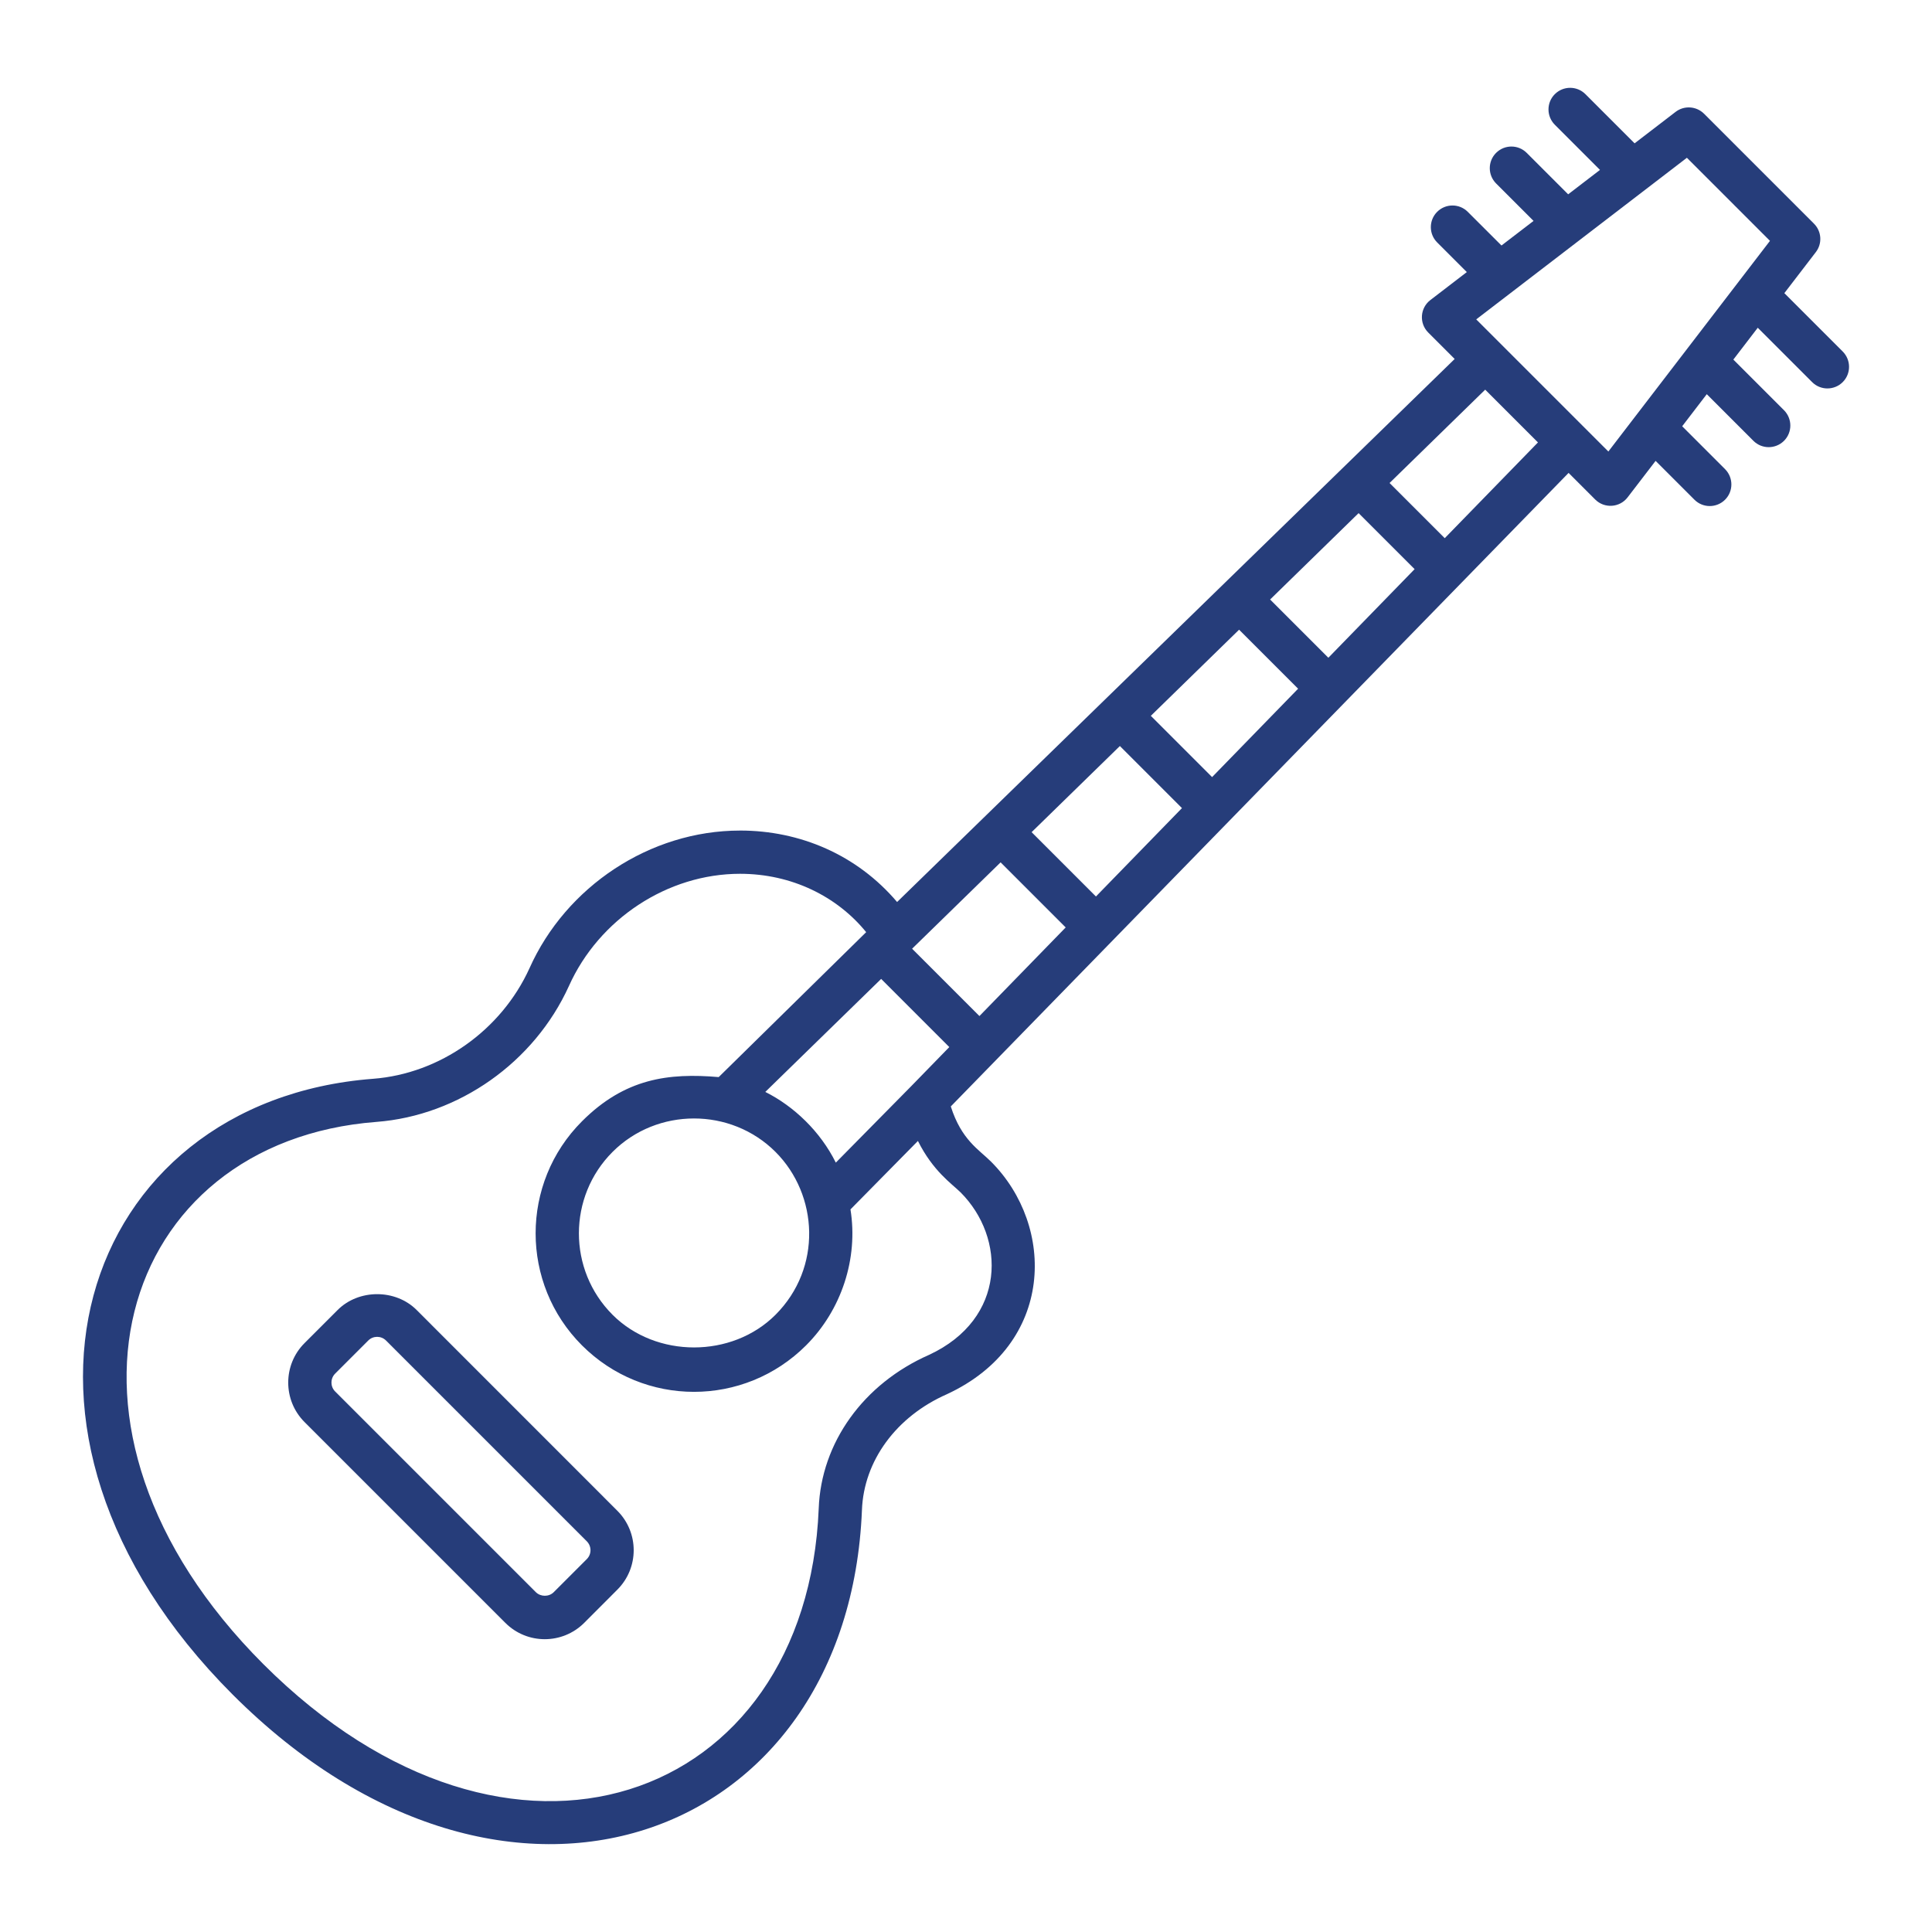 <?xml version="1.0" encoding="UTF-8"?>
<svg width="128pt" height="128pt" version="1.1" viewBox="0 0 128 128" xmlns="http://www.w3.org/2000/svg">
 <g fill="#263d7a">
  <path d="m49.031 55.027c-5.973 0-11.535 3.711-13.953 9.125-1.867 4.106-5.93 6.981-10.355 7.32-19.414 1.484-26.895 23.211-9.305 40.801 18.137 18.141 40.793 9.781 41.688-12.227 0.121-3.258 2.266-6.195 5.629-7.676 7.168-3.324 7.191-11.141 2.926-15.406-0.805-0.805-1.961-1.434-2.668-3.66 10.23-10.492 30.223-30.992 40.93-41.973l1.762 1.762c0.613 0.613 1.625 0.543 2.148-0.141l1.855-2.418 2.574 2.574c0.559 0.559 1.465 0.559 2.027 0 0.559-0.559 0.559-1.465 0-2.027l-2.84-2.84 1.629-2.125 3.09 3.09c0.559 0.559 1.465 0.559 2.027 0 0.559-0.559 0.559-1.465 0-2.027l-3.356-3.356 1.617-2.109 3.602 3.602c0.559 0.559 1.465 0.559 2.027 0 0.559-0.559 0.559-1.465 0-2.027l-3.867-3.867 2.086-2.719c0.438-0.57 0.387-1.375-0.125-1.887l-7.281-7.281c-0.512-0.508-1.316-0.559-1.883-0.125l-2.719 2.086-3.258-3.258c-0.559-0.559-1.465-0.559-2.027 0-0.559 0.559-0.559 1.465 0 2.027l2.992 2.992-2.109 1.617-2.746-2.746c-0.559-0.559-1.465-0.559-2.027 0-0.559 0.559-0.559 1.465 0 2.027l2.481 2.481-2.125 1.629-2.234-2.231c-0.559-0.559-1.465-0.559-2.027 0-0.559 0.559-0.559 1.469 0 2.027l1.965 1.965-2.418 1.855c-0.684 0.527-0.75 1.535-0.141 2.148l1.754 1.754c-11.379 11.082-25.648 24.977-36.941 35.977-2.664-3.137-6.445-4.734-10.402-4.734zm13.863 14.344-2.519 2.586-5 5.07c-1.023-2.062-2.777-3.738-4.672-4.684l7.676-7.488zm-11.516 17.738c-2.883 2.883-7.91 2.883-10.793 0-2.981-2.981-2.969-7.824 0-10.793 2.949-2.949 7.832-2.957 10.793 0 2.848 2.852 3.102 7.688 0 10.793zm12.258-8.117c3.008 3.008 3.066 8.375-2.082 10.77-4.352 1.918-7.152 5.82-7.312 10.18-0.793 19.496-20.41 26.691-36.797 10.309-15.703-15.707-9.562-34.617 7.496-35.922 5.453-0.418 10.457-3.949 12.75-9 1.988-4.434 6.527-7.438 11.34-7.438 3.41 0 6.426 1.492 8.355 3.867-0.191 0.188-9.961 9.789-9.77 9.602-3.328-0.285-6.215 0.082-9.059 2.93-4.094 4.094-4.094 10.75 0 14.844 4.106 4.106 10.738 4.106 14.848 0 2.348-2.348 3.465-5.754 2.941-9.008l4.469-4.535c1.004 2.012 2.254 2.84 2.82 3.402zm48.125-68.539 5.504 5.504-10.707 13.957-8.754-8.754zm-13.363 15.363 3.496 3.496-6.176 6.344-3.656-3.656zm-8.387 8.18 3.711 3.711-5.715 5.871-3.859-3.859zm-7.918 7.723 3.91 3.91-5.699 5.856-4.059-4.059zm-7.898 7.707 4.113 4.113-5.699 5.856-4.262-4.262zm-7.902 7.707 4.312 4.312-5.715 5.871-4.461-4.461z"/>
  <path d="m27.602 86.789c-1.395-1.395-3.832-1.398-5.231 0l-2.195 2.195c-1.441 1.441-1.441 3.789 0 5.231l13.301 13.301c1.441 1.445 3.781 1.449 5.231 0l2.191-2.195c1.449-1.445 1.445-3.789 0-5.231zm11.277 16.504-2.195 2.195c-0.316 0.316-0.863 0.312-1.18 0l-13.301-13.301c-0.324-0.324-0.324-0.855 0-1.18l2.195-2.195c0.324-0.324 0.852-0.324 1.176 0l13.301 13.301c0.328 0.328 0.328 0.855 0.004 1.18z"/>
 </g>
</svg>
